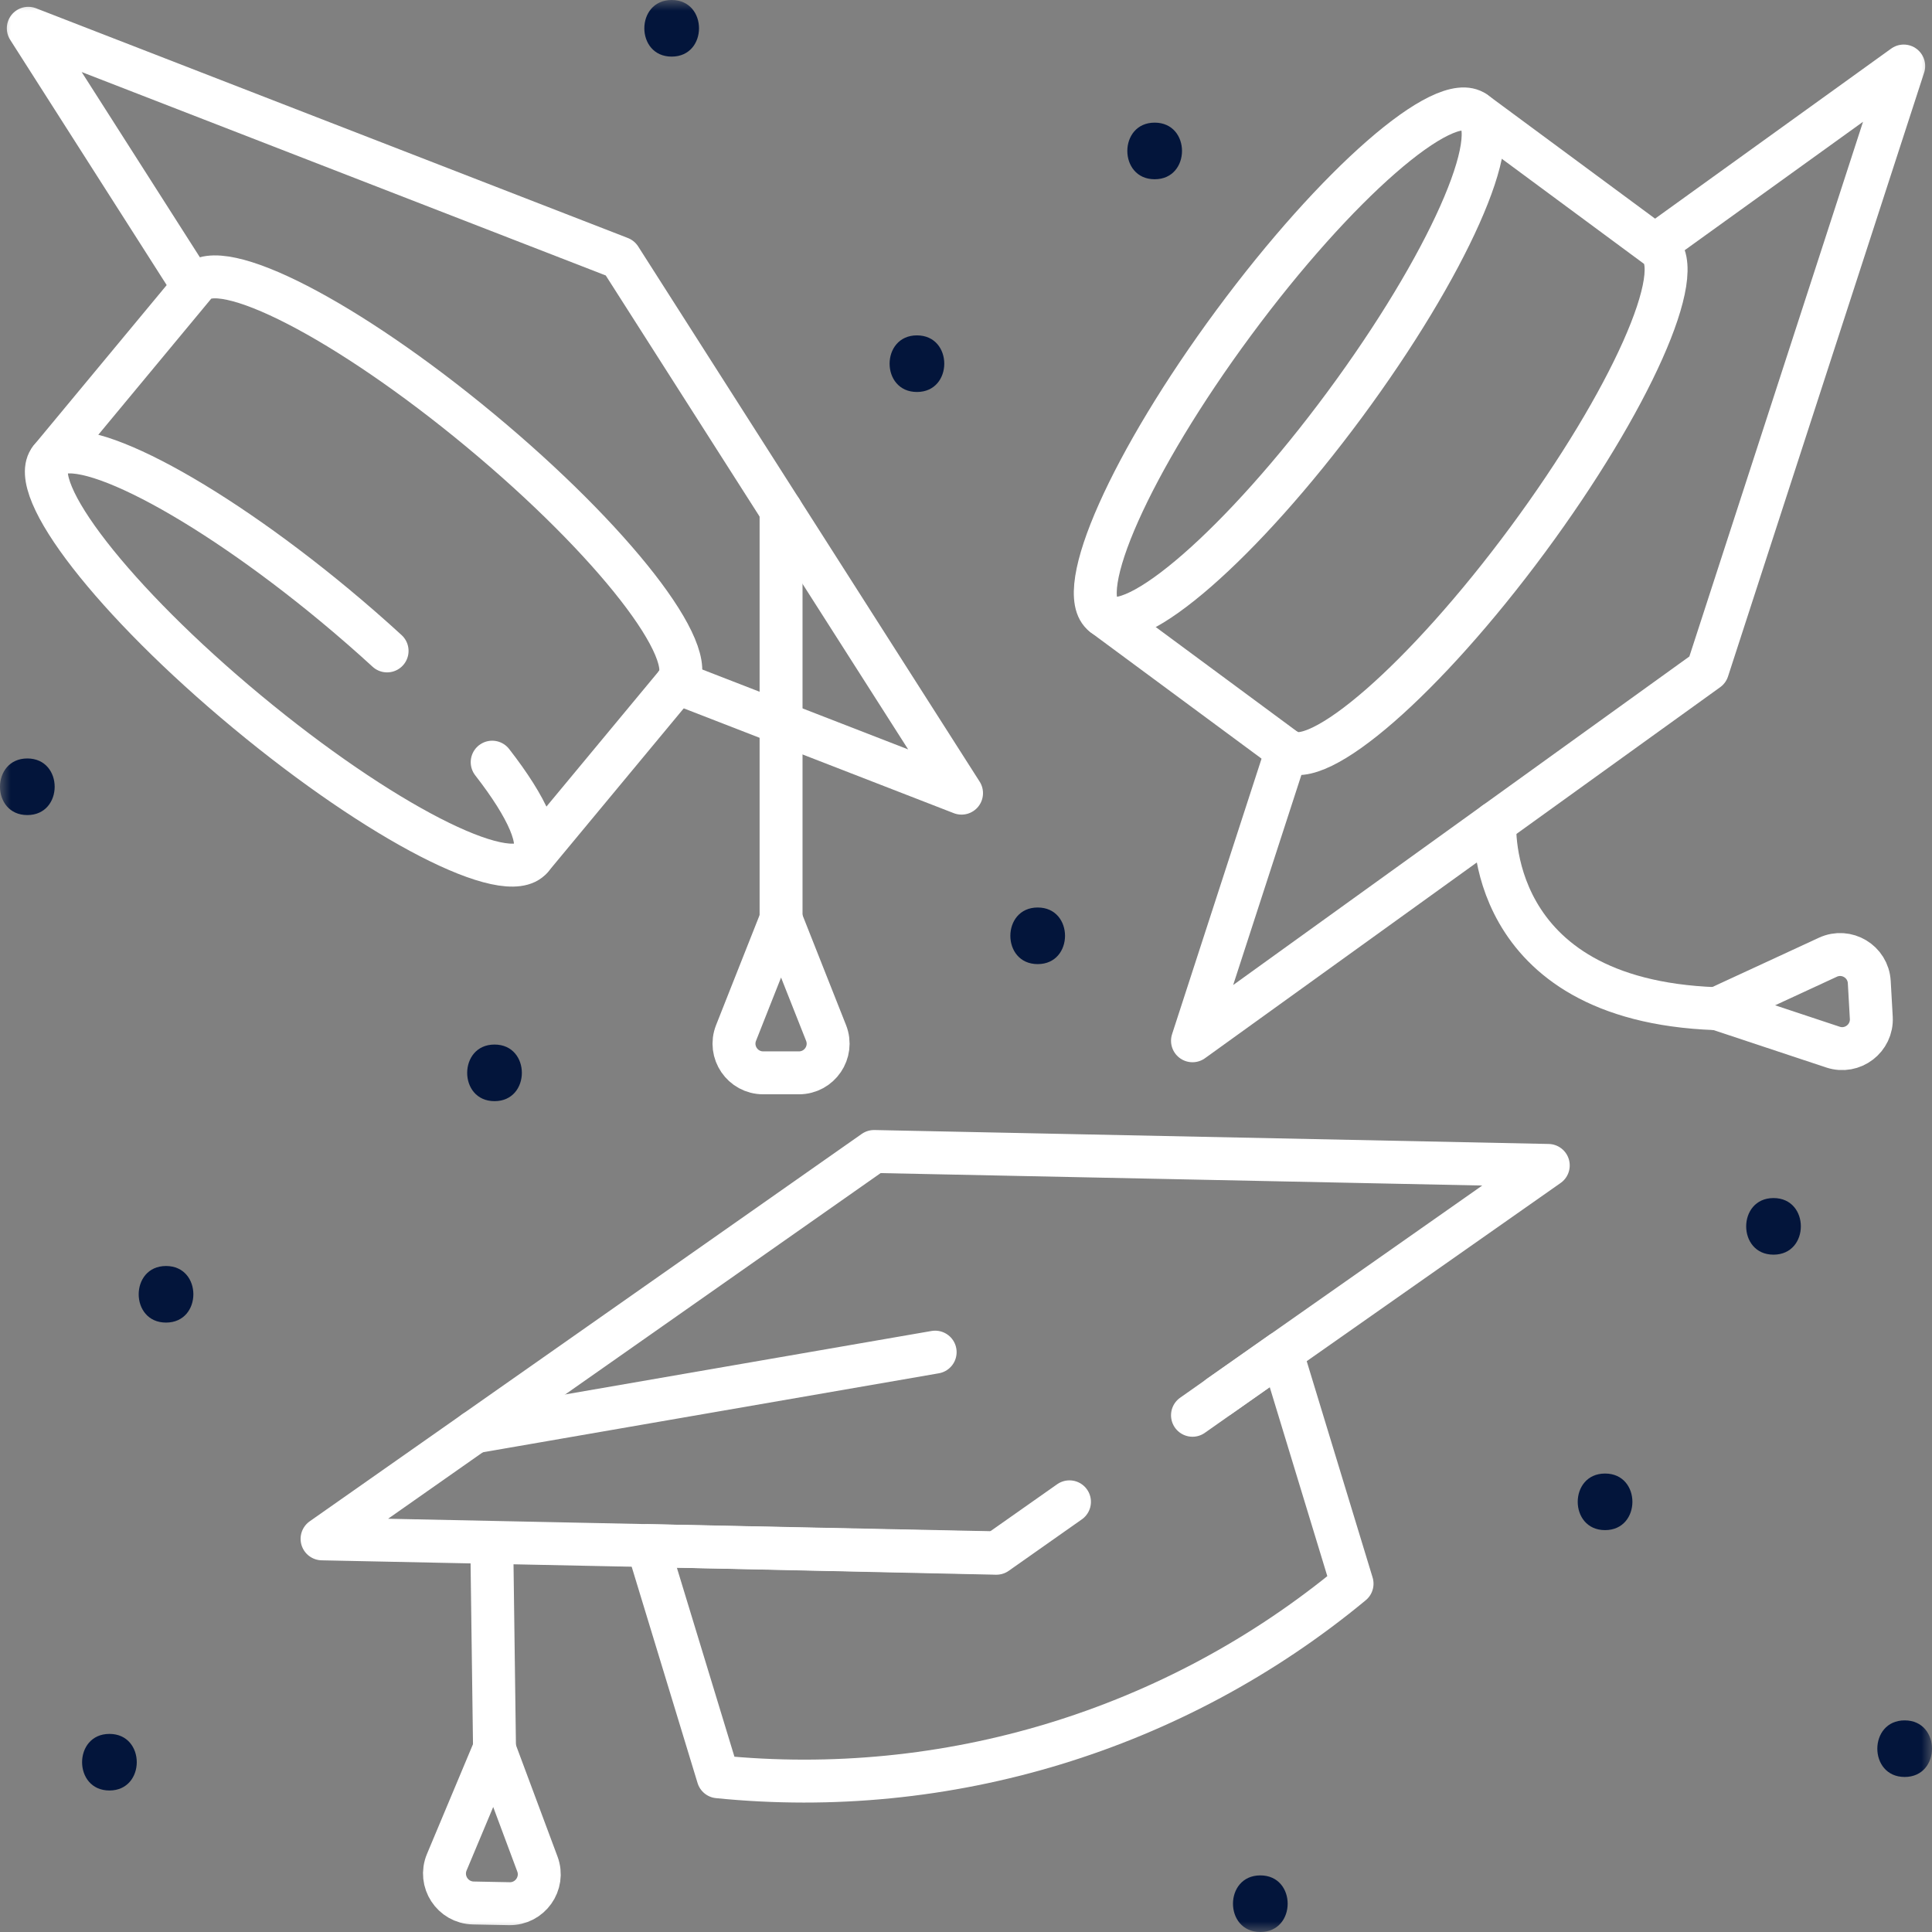 <svg width="90" height="90" viewBox="0 0 90 90" fill="none" xmlns="http://www.w3.org/2000/svg">
<rect x="0" y="0" width="90" height="90" fill="#808080" stroke="none"/>
<mask id="mask0_1123_4793" style="mask-type:luminance" maskUnits="userSpaceOnUse" x="0" y="0" width="90" height="90">
<path d="M0 0H90V90H0V0Z" fill="white"/>
</mask>
<g mask="url(#mask0_1123_4793)">
<path d="M59.944 34.957L55.551 48.483L79.547 31.202L88.682 3.076L77.135 11.392" stroke="white" stroke-width="2" stroke-miterlimit="10" stroke-linecap="round" stroke-linejoin="round"/>
<path d="M68.711 5.23C70.138 6.285 67.42 12.383 62.64 18.851C57.86 25.319 52.829 29.708 51.402 28.653C49.975 27.599 52.693 21.501 57.473 15.033C62.253 8.565 67.285 4.176 68.711 5.23Z" stroke="white" stroke-width="2" stroke-miterlimit="10" stroke-linecap="round" stroke-linejoin="round"/>
<path d="M68.711 5.23L77.234 11.528C78.661 12.582 75.942 18.681 71.162 25.149C66.383 31.617 61.351 36.005 59.924 34.951L51.402 28.653" stroke="white" stroke-width="2" stroke-miterlimit="10" stroke-linecap="round" stroke-linejoin="round"/>
<path d="M69.637 38.339C69.637 38.339 69.069 46.587 79.908 46.986" stroke="white" stroke-width="2" stroke-miterlimit="10" stroke-linecap="round" stroke-linejoin="round"/>
<path d="M83.472 45.368L79.978 46.983L83.631 48.196L85.385 48.778C86.296 49.081 87.226 48.369 87.172 47.411L87.125 46.581L87.078 45.75C87.024 44.792 86.021 44.189 85.149 44.592L83.472 45.368Z" stroke="white" stroke-width="2" stroke-miterlimit="10" stroke-linecap="round" stroke-linejoin="round"/>
<path d="M31.534 31.802L44.792 36.948L28.886 12.019L1.318 1.318L8.972 13.313" stroke="white" stroke-width="2" stroke-miterlimit="10" stroke-linecap="round" stroke-linejoin="round"/>
<path d="M22.928 35.505C24.585 37.635 25.326 39.294 24.76 39.976C23.627 41.342 17.691 38.285 11.502 33.149C5.313 28.014 1.214 22.743 2.347 21.378C3.479 20.013 9.415 23.069 15.605 28.205C16.456 28.912 17.268 29.621 18.032 30.322" stroke="white" stroke-width="2" stroke-miterlimit="10" stroke-linecap="round" stroke-linejoin="round"/>
<path d="M2.347 21.378L9.113 13.223C10.246 11.858 16.182 14.914 22.371 20.05C28.561 25.186 32.66 30.456 31.527 31.822L24.76 39.977" stroke="white" stroke-width="2" stroke-miterlimit="10" stroke-linecap="round" stroke-linejoin="round"/>
<path d="M37.801 46.399L36.385 42.82L34.968 46.399L34.289 48.117C33.935 49.01 34.593 49.977 35.553 49.977H36.385H37.216C38.177 49.977 38.834 49.01 38.481 48.117L37.801 46.399Z" stroke="white" stroke-width="2" stroke-miterlimit="10" stroke-linecap="round" stroke-linejoin="round"/>
<path d="M36.385 42.82V23.773" stroke="white" stroke-width="2" stroke-miterlimit="10" stroke-linecap="round" stroke-linejoin="round"/>
<path d="M56.801 65.044L72.124 54.29L40.717 53.641L15.003 71.686L46.41 72.336" stroke="white" stroke-width="2" stroke-miterlimit="10" stroke-linecap="round" stroke-linejoin="round"/>
<path d="M49.82 69.961L46.416 72.356L30.172 72L33.452 82.769C44.103 83.842 54.739 80.603 62.984 73.775L59.704 63.007L55.551 65.929" stroke="white" stroke-width="2" stroke-miterlimit="10" stroke-linecap="round" stroke-linejoin="round"/>
<path d="M43.563 62.988L22.099 66.706" stroke="white" stroke-width="2" stroke-miterlimit="10" stroke-linecap="round" stroke-linejoin="round"/>
<path d="M22.913 72.218L23.037 81.487" stroke="white" stroke-width="2" stroke-miterlimit="10" stroke-linecap="round" stroke-linejoin="round"/>
<path d="M24.384 85.091L23.03 81.46L21.532 85.034L20.813 86.749C20.44 87.641 21.082 88.628 22.049 88.648L22.886 88.665L23.723 88.681C24.689 88.701 25.371 87.74 25.034 86.834L24.384 85.091Z" stroke="white" stroke-width="2" stroke-miterlimit="10" stroke-linecap="round" stroke-linejoin="round"/>
<path d="M58.711 90C60.408 90 60.41 87.363 58.711 87.363C57.014 87.363 57.011 90 58.711 90Z" fill="#03153B"/>
<path d="M74.77 71.279C76.467 71.279 76.47 68.643 74.77 68.643C73.073 68.643 73.071 71.279 74.77 71.279Z" fill="#03153B"/>
<path d="M88.727 82.778C90.423 82.778 90.426 80.142 88.727 80.142C87.03 80.142 87.027 82.778 88.727 82.778Z" fill="#03153B"/>
<path d="M23.037 51.296C24.734 51.296 24.736 48.659 23.037 48.659C21.34 48.659 21.337 51.296 23.037 51.296Z" fill="#03153B"/>
<path d="M1.273 37.969C2.97 37.969 2.973 35.332 1.273 35.332C-0.423 35.332 -0.426 37.969 1.273 37.969Z" fill="#03153B"/>
<path d="M5.098 83.408C6.794 83.408 6.797 80.772 5.098 80.772C3.401 80.772 3.398 83.408 5.098 83.408Z" fill="#03153B"/>
<path d="M7.734 61.611C9.431 61.611 9.434 58.975 7.734 58.975C6.038 58.975 6.035 61.611 7.734 61.611Z" fill="#03153B"/>
<path d="M82.617 58.447C84.314 58.447 84.317 55.81 82.617 55.81C80.921 55.81 80.918 58.447 82.617 58.447Z" fill="#03153B"/>
<path d="M48.34 44.912C50.036 44.912 50.039 42.275 48.34 42.275C46.643 42.275 46.64 44.912 48.34 44.912Z" fill="#03153B"/>
<path d="M42.715 18.26C44.411 18.26 44.414 15.623 42.715 15.623C41.018 15.623 41.015 18.26 42.715 18.26Z" fill="#03153B"/>
<path d="M31.289 2.637C32.986 2.637 32.989 -2.38419e-07 31.289 -2.38419e-07C29.592 -2.38419e-07 29.59 2.637 31.289 2.637Z" fill="#03153B"/>
<path d="M53.789 8.35C55.486 8.35 55.489 5.713 53.789 5.713C52.092 5.713 52.09 8.35 53.789 8.35Z" fill="#03153B"/>
</g>
</svg>
